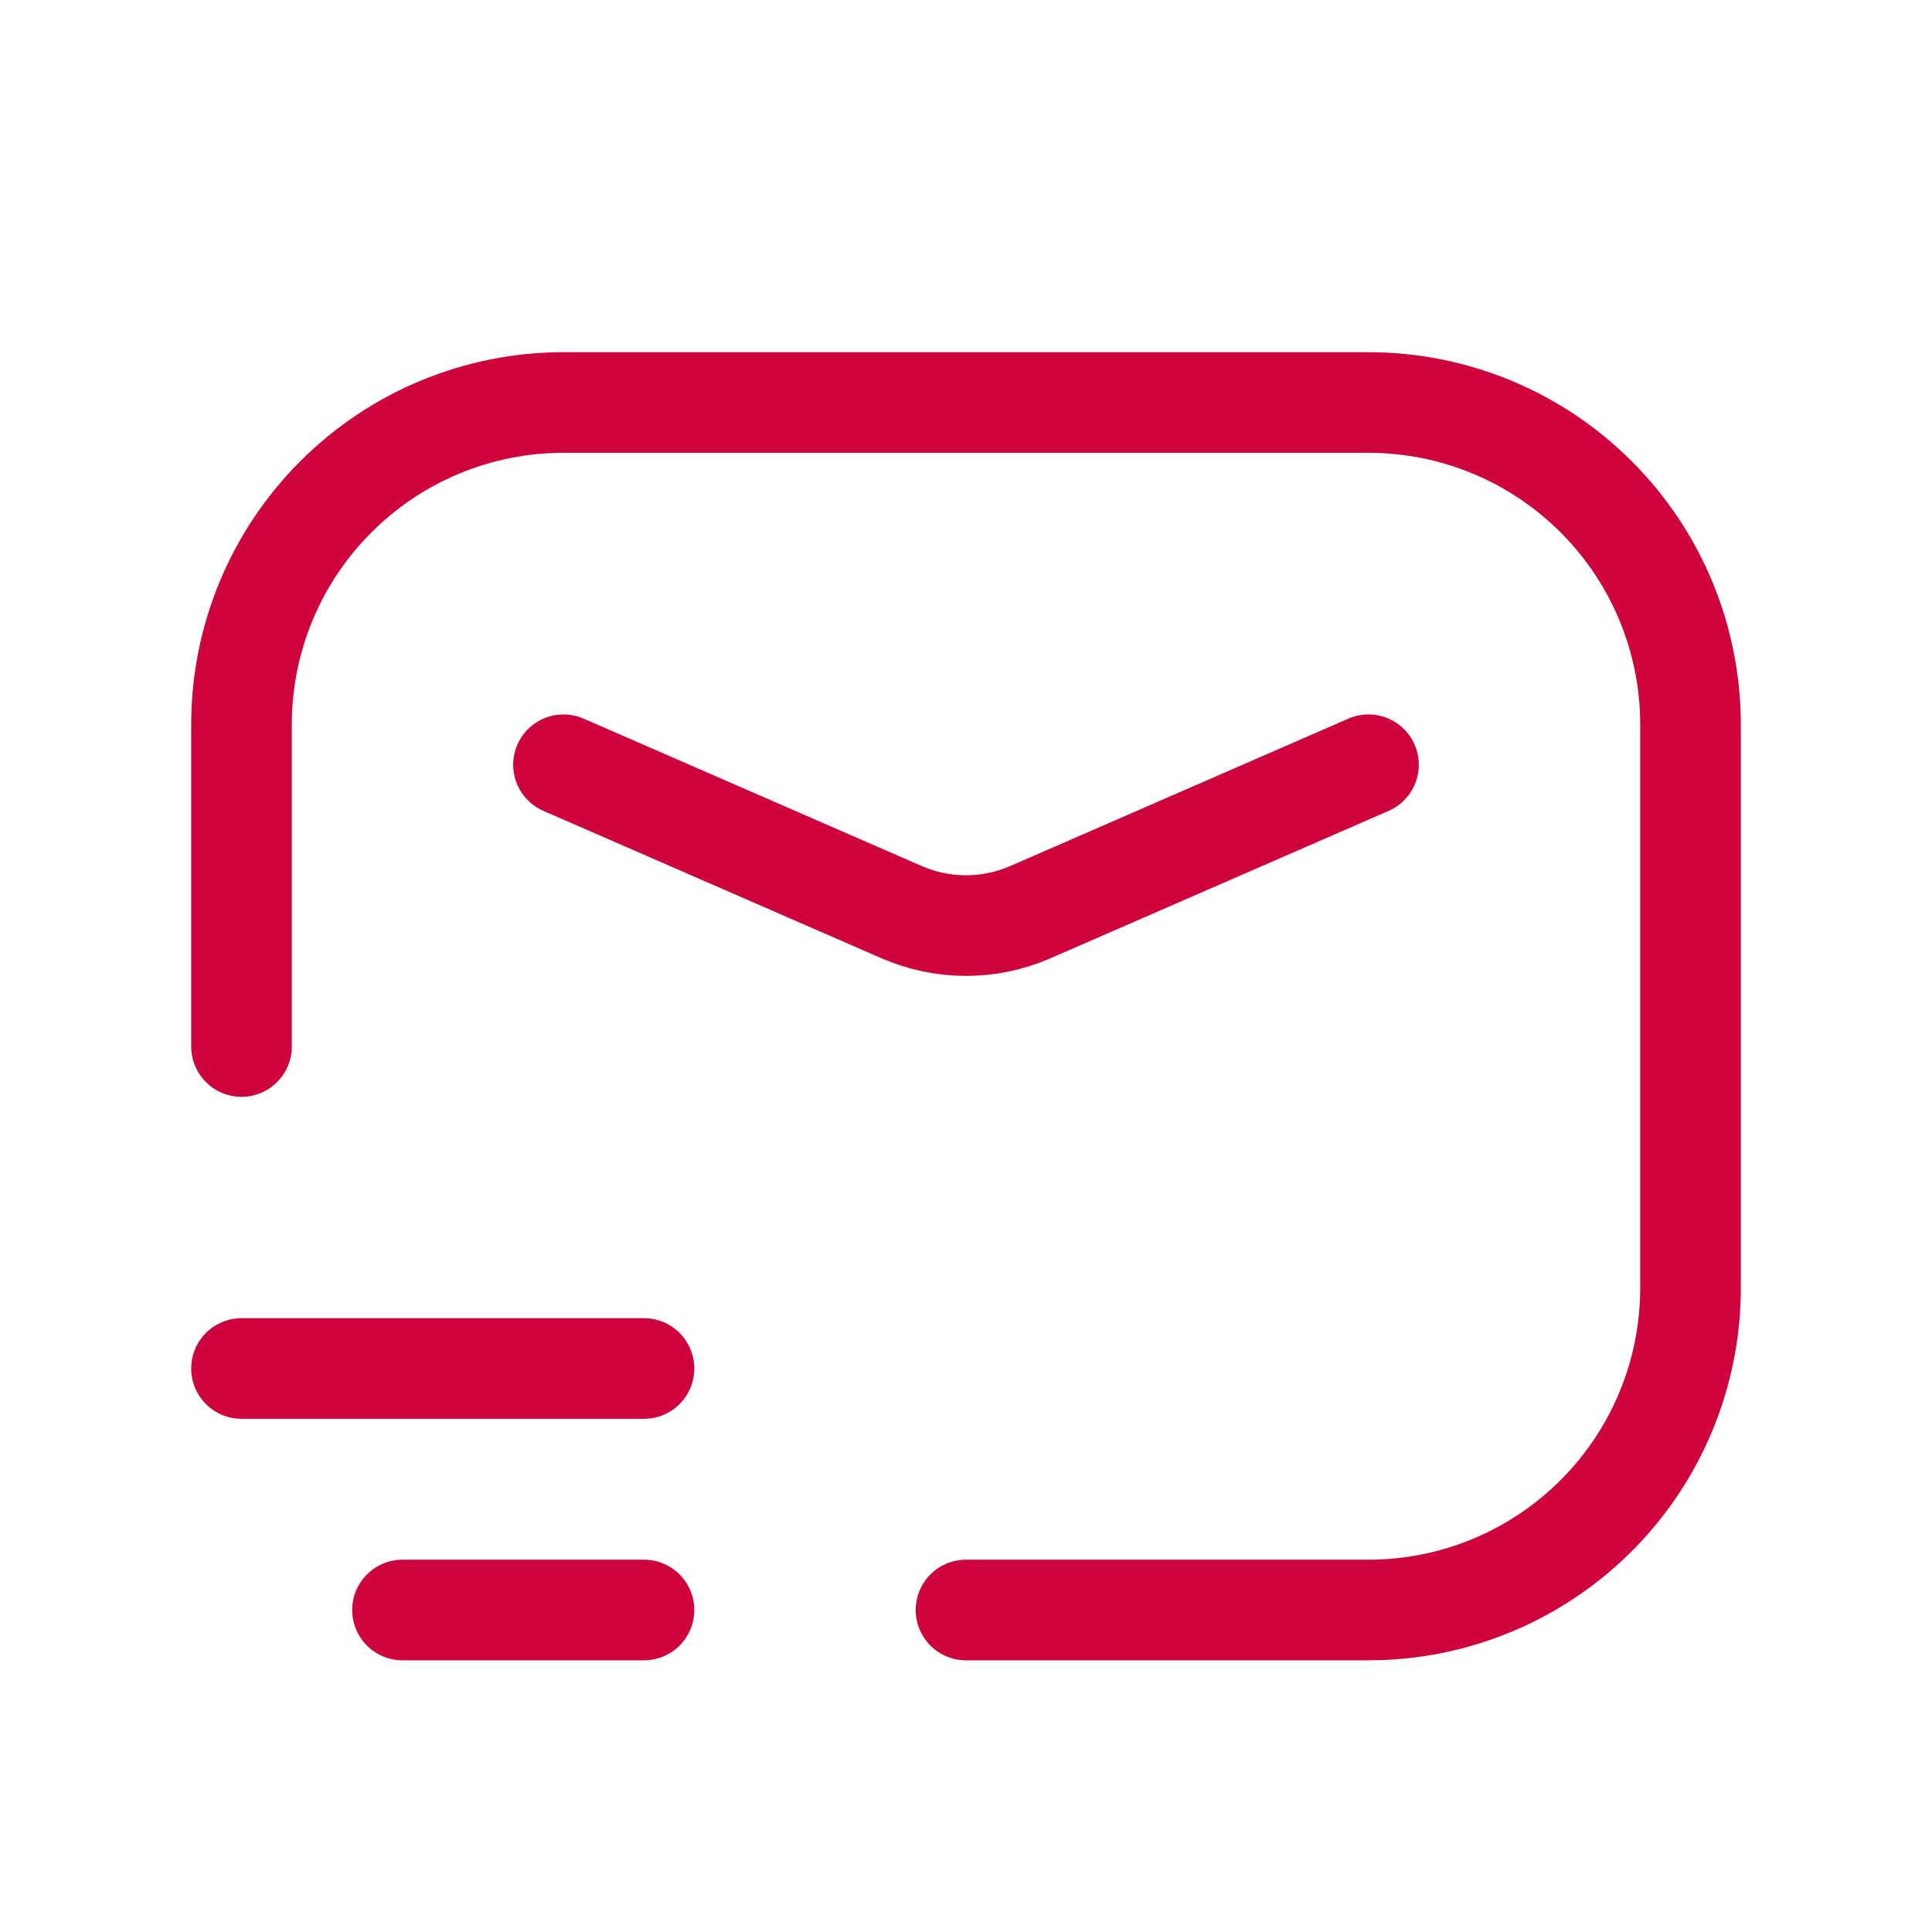<svg width="24" height="24" viewBox="0 0 24 24" fill="none" xmlns="http://www.w3.org/2000/svg">
<path d="M7 9.5L11.2 11.331C11.452 11.441 11.725 11.498 12 11.498C12.275 11.498 12.548 11.441 12.8 11.331L17 9.5" stroke="#D0043C" stroke-width="1.25" stroke-linecap="round" stroke-linejoin="round"/>
<path d="M3 13V9C3 7.939 3.421 6.922 4.172 6.172C4.922 5.421 5.939 5 7 5H17C18.061 5 19.078 5.421 19.828 6.172C20.579 6.922 21 7.939 21 9V16C21 17.061 20.579 18.078 19.828 18.828C19.078 19.579 18.061 20 17 20H12" stroke="#D0043C" stroke-width="1.25" stroke-linecap="round" stroke-linejoin="round"/>
<path d="M3 17H8" stroke="#D0043C" stroke-width="1.25" stroke-linecap="round" stroke-linejoin="round"/>
<path d="M5 20H8" stroke="#D0043C" stroke-width="1.25" stroke-linecap="round" stroke-linejoin="round"/>
</svg>

